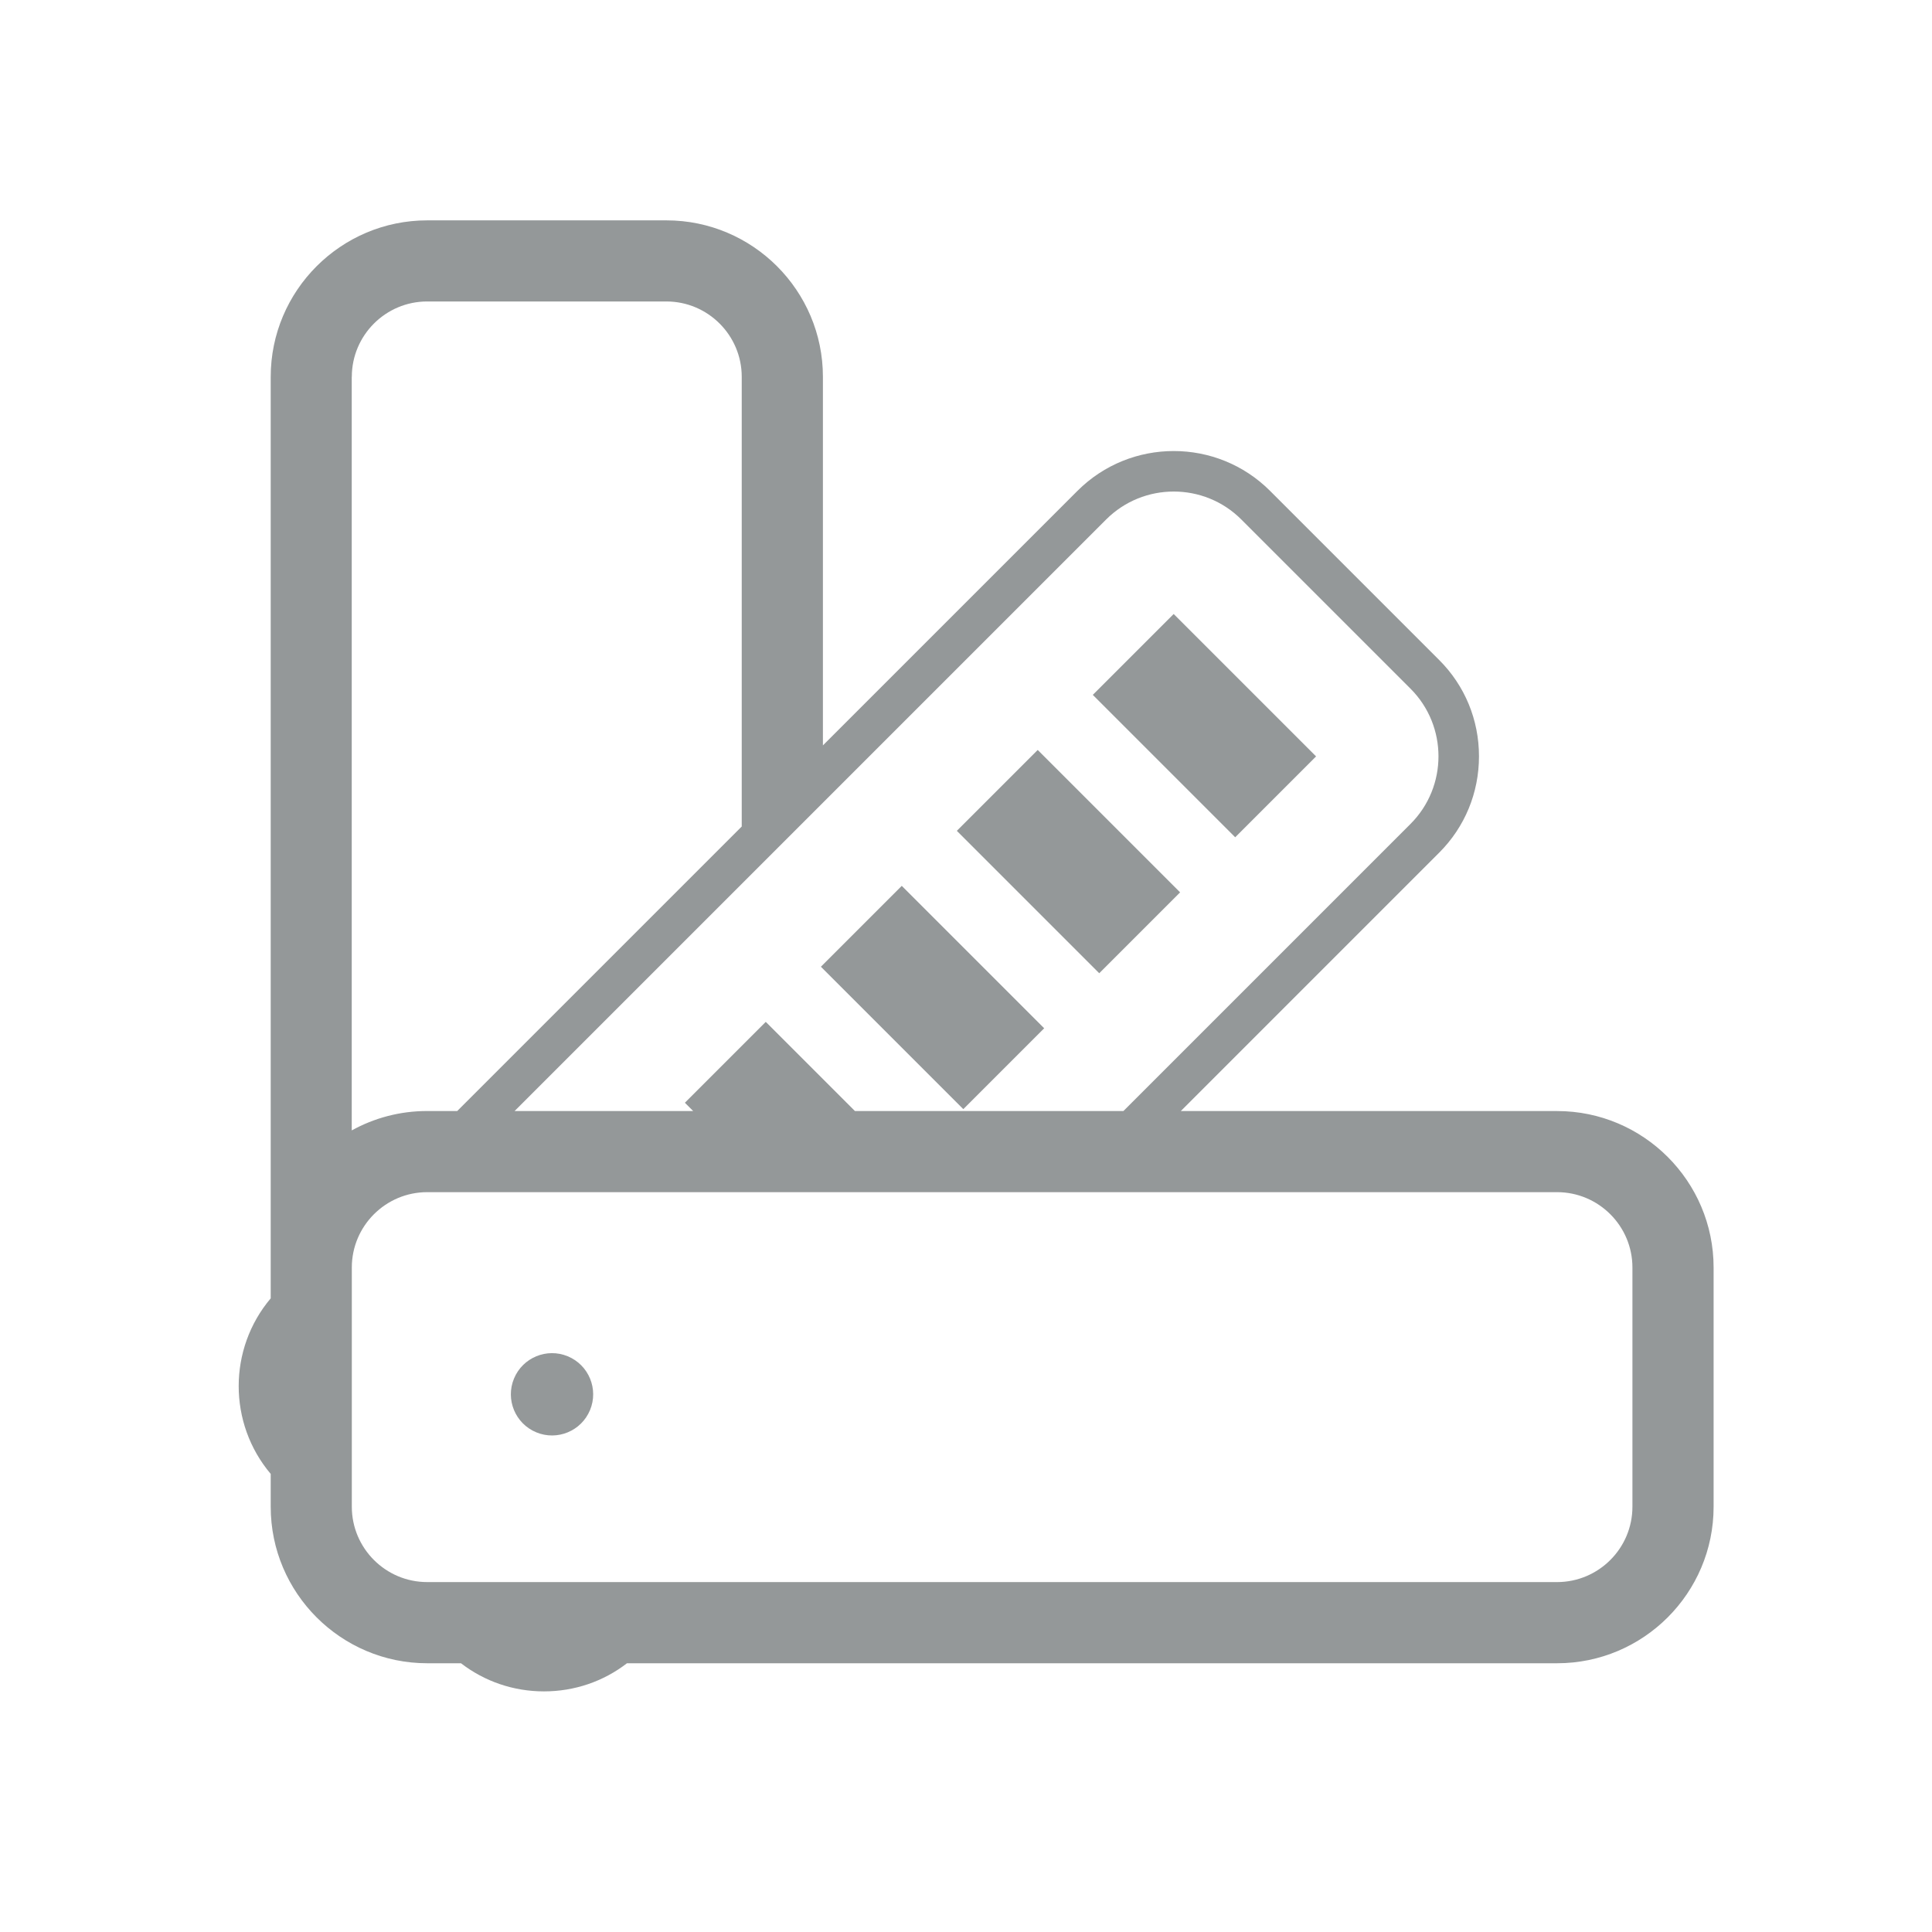 <?xml version="1.0" encoding="UTF-8"?>
<svg id="Pantone_matched" data-name="Pantone matched" xmlns="http://www.w3.org/2000/svg" viewBox="0 0 500 500">
  <defs>
    <style>
      .cls-1 {
        fill: #949899;
        stroke-width: 0px;
      }
    </style>
  </defs>
  <rect class="cls-1" x="226.54" y="232.1" width="29.6" height="52.12" transform="translate(-111.86 246.26) rotate(-45)"/>
  <rect class="cls-1" x="261.72" y="196.92" width="29.6" height="52.12" transform="translate(-76.68 260.84) rotate(-45)"/>
  <rect class="cls-1" x="296.91" y="161.73" width="29.6" height="52.12" transform="translate(-41.49 275.42) rotate(-45)"/>
  <path class="cls-1" d="m402.97,287.53h-97.37l66.87-66.87c6.63-6.63,10.29-15.49,10.29-24.92s-3.65-18.29-10.29-24.92l-43.78-43.78c-13.74-13.75-36.11-13.75-49.85,0l-65.87,65.87v-95.38c0-22.33-18.17-40.5-40.5-40.5h-61.91c-22.33,0-40.5,18.17-40.5,40.5v238.48c-11.05,13.08-11.05,32.36,0,45.44v8.5c0,22.33,18.17,40.5,40.5,40.5h8.74c6.12,4.71,13.59,7.28,21.48,7.28s15.37-2.56,21.48-7.28h240.72c22.33,0,40.5-18.17,40.5-40.5v-61.91c0-22.33-18.17-40.5-40.5-40.5Zm-116.71-153.08c4.83-4.83,11.16-7.24,17.5-7.24s12.68,2.41,17.5,7.24l43.78,43.78c9.65,9.65,9.65,25.35,0,35l-74.3,74.3h-69.49l-23.07-23.07-20.93,20.93,2.14,2.14h-46.21l153.08-153.08Zm-195.21-36.93c0-10.75,8.75-19.5,19.5-19.5h61.91c10.75,0,19.5,8.75,19.5,19.5v116.38l-73.63,73.63h-7.79c-7.07,0-13.72,1.82-19.51,5.02,0,0,0,0,0,0V97.53Zm-8.38,201.17c-.1.1-.21.2-.31.3.1-.1.21-.2.31-.3Zm6.25-4.88c-.12.07-.23.15-.34.22.11-.07.23-.15.34-.22Zm-2.33,1.59s-.04.02-.05.04c.02-.01.04-.02.05-.04Zm-2.07,1.63c-.07.06-.13.11-.2.17.07-.06.13-.11.2-.17Zm-14.33,27.73c-.02.24-.04.48-.06.72.02-.24.04-.48.06-.72Zm8.83-22.11c-.09.12-.19.24-.28.36.09-.12.19-.24.28-.36Zm-1.52,2.02c-.09.13-.18.25-.27.38.09-.13.18-.26.27-.38Zm-1.63,2.47s-.02.03-.02.04c0-.01.02-.03.02-.04Zm-1.18,2.11c-.09.18-.18.36-.27.53.09-.18.18-.36.27-.53Zm-1.14,2.35c-.06.15-.13.29-.2.43.06-.15.13-.29.2-.43Zm-1.1,2.71c-.05.14-.1.29-.15.43.05-.14.09-.29.15-.43Zm-.76,2.35c-.07.22-.13.44-.19.67.06-.22.12-.45.19-.67Zm-.7,2.72c-.03.12-.06.25-.09.37.03-.12.06-.25.09-.37Zm-.51,2.81c-.03.21-.05.43-.08.65.03-.22.05-.43.08-.65Zm351.99,67.75c0,10.75-8.75,19.5-19.5,19.5H110.55c-10.75,0-19.5-8.75-19.5-19.5v-61.91c0-10.75,8.75-19.5,19.5-19.5h292.42c10.75,0,19.5,8.75,19.5,19.5v61.91Z"/>
  <circle class="cls-1" cx="142.86" cy="360.85" r="10.65" transform="translate(-245.19 354.74) rotate(-67.5)"/>
</svg>